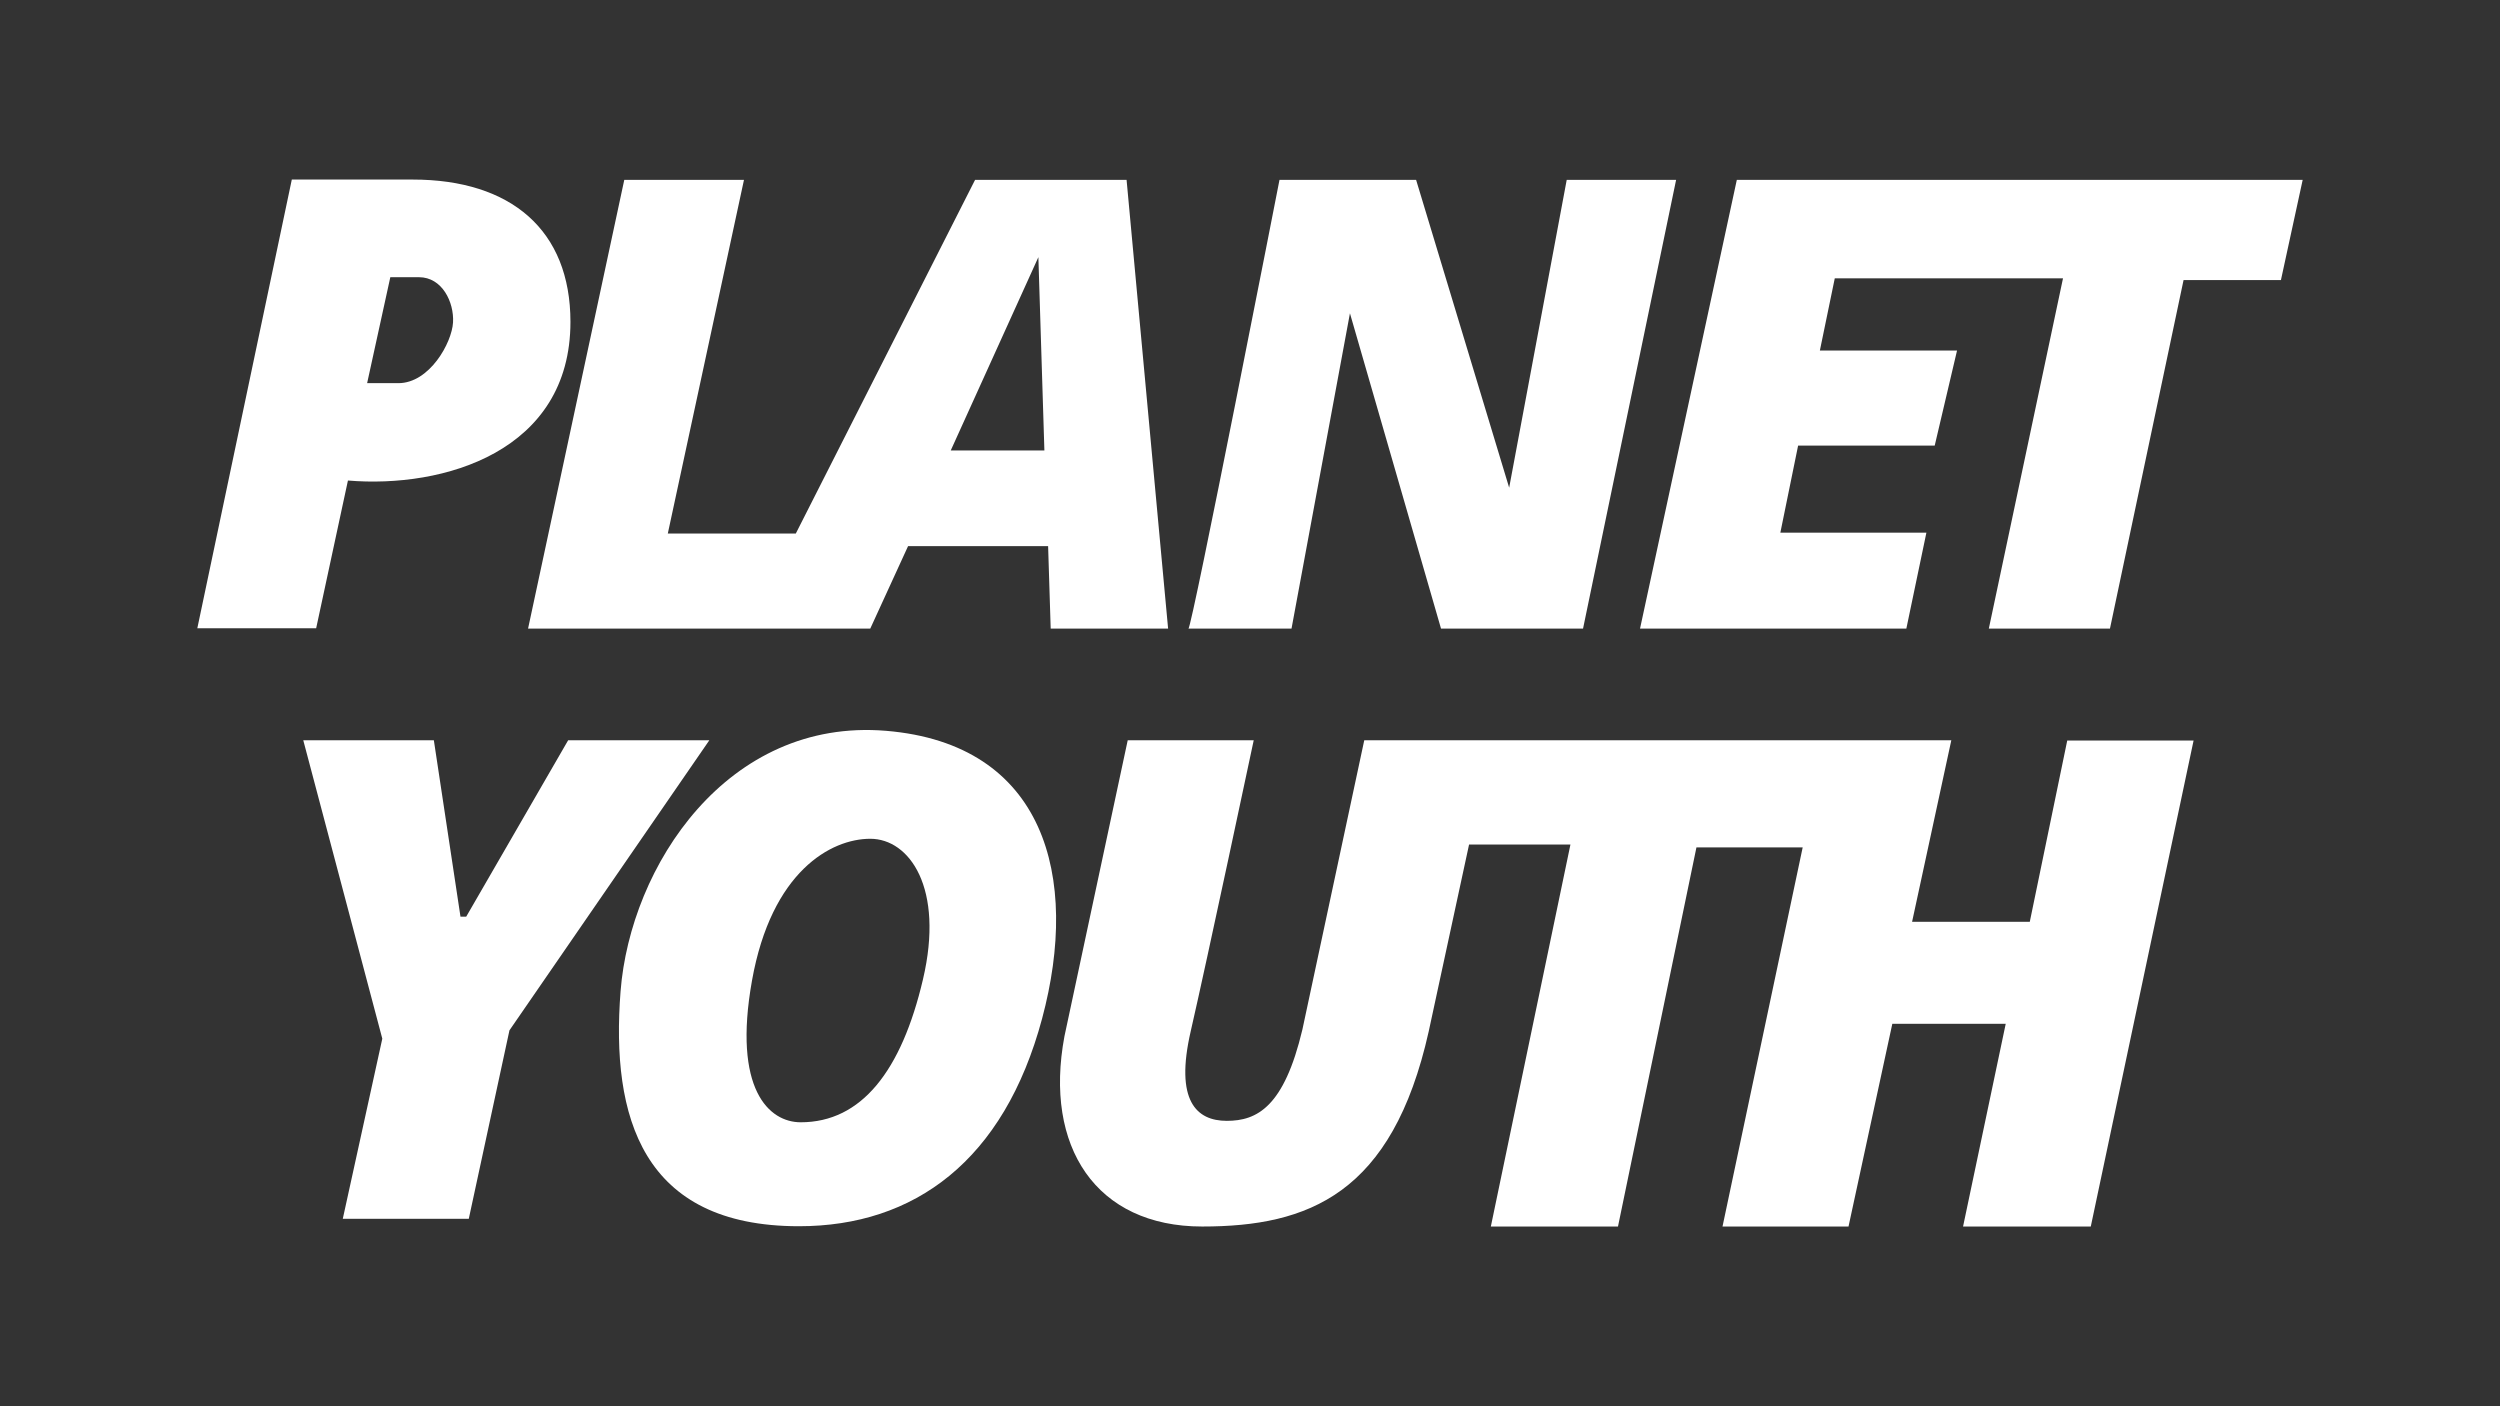 <?xml version="1.0" encoding="utf-8"?>
<!-- Generator: Adobe Illustrator 26.2.1, SVG Export Plug-In . SVG Version: 6.00 Build 0)  -->
<svg version="1.1" id="Layer_1" xmlns="http://www.w3.org/2000/svg" xmlns:xlink="http://www.w3.org/1999/xlink" x="0px" y="0px"
	 viewBox="0 0 873 491" style="enable-background:new 0 0 873 491;" xml:space="preserve">
<rect x="0" y="0" width="873" height="491" fill="#333333" stroke="none"/>
<style type="text/css">
	.st0{fill:#FFFFFF;}
</style>
<polygon class="st0" points="198.4,258.5 162.8,320.1 160.8,320.1 151.5,258.5 105.9,258.5 133.5,362.7 119.7,425.6 163.7,425.6 
	177.9,359.8 247.7,258.5 "/>
<path class="st0" d="M309.4,255.2c-55.4-4.6-89.3,47.2-92.7,91s7.5,82,62.3,82c40.3,0,71.6-22.9,84.9-72.5S364.8,259.8,309.4,255.2z
	 M322.3,342c-7.5,32-21.5,49.9-42.7,49.9c-11,0-23.8-11.4-17-49.5c6.8-38.1,27.6-49.5,41.3-49.5S329.8,310.1,322.3,342z"/>
<path class="st0" d="M721.9,258.5l-13.1,63.4h-41.1l13.7-63.4h-205l-21.6,101c-6.4,27-15.8,31.9-26.4,31.9s-18.2-7-12.6-31.3
	s22-101.6,22-101.6h-44l-22.1,103.4c-7.2,38.5,11,66.4,48.1,66.4s66.4-11.3,79.1-68.1l14.1-65.3h35.4l-27.8,133.4H565l27.4-132.4
	h37.1l-28,132.4h44l15.3-70.8h39.6l-14.9,70.8h44.6l35.9-169.7H721.9z"/>
<path class="st0" d="M199.2,112.4c0-32-20.7-49.7-55.1-49.7h-42.2l-33,156.7h41.5l11.1-51.6C154.9,170.6,199.2,157.7,199.2,112.4z
	 M139.1,133.8h-10.9l8.1-37h10c8.1,0,12.3,8.7,11.9,15.8S150,133.8,139.1,133.8L139.1,133.8z"/>
<polygon class="st0" points="606.5,62.8 572.7,219.5 665.7,219.5 672.7,186 621.7,186 627.9,155.6 675.6,155.6 683.4,122.4 
	635.5,122.4 640.7,97.2 720.4,97.2 694.5,219.5 736.8,219.5 762.5,97.8 796.5,97.8 804.1,62.8 "/>
<path class="st0" d="M393.4,62.8h-52.9l-62.6,123.5h-44.7l26.6-123.5h-41.8l-33.6,156.7h119.5l13.2-28.8h48.9l0.9,28.8h41
	 M332,157.3l30.6-67.5l2.1,67.5H332z"/>
<path class="st0" d="M415,219.5c1.1,0.4,31.8-156.7,31.8-156.7h47.7L527,170.3l20.1-107.5h38.2l-32.5,156.7h-49.6l-31.8-110.1
	L451,219.5H415z"/>
</svg>
